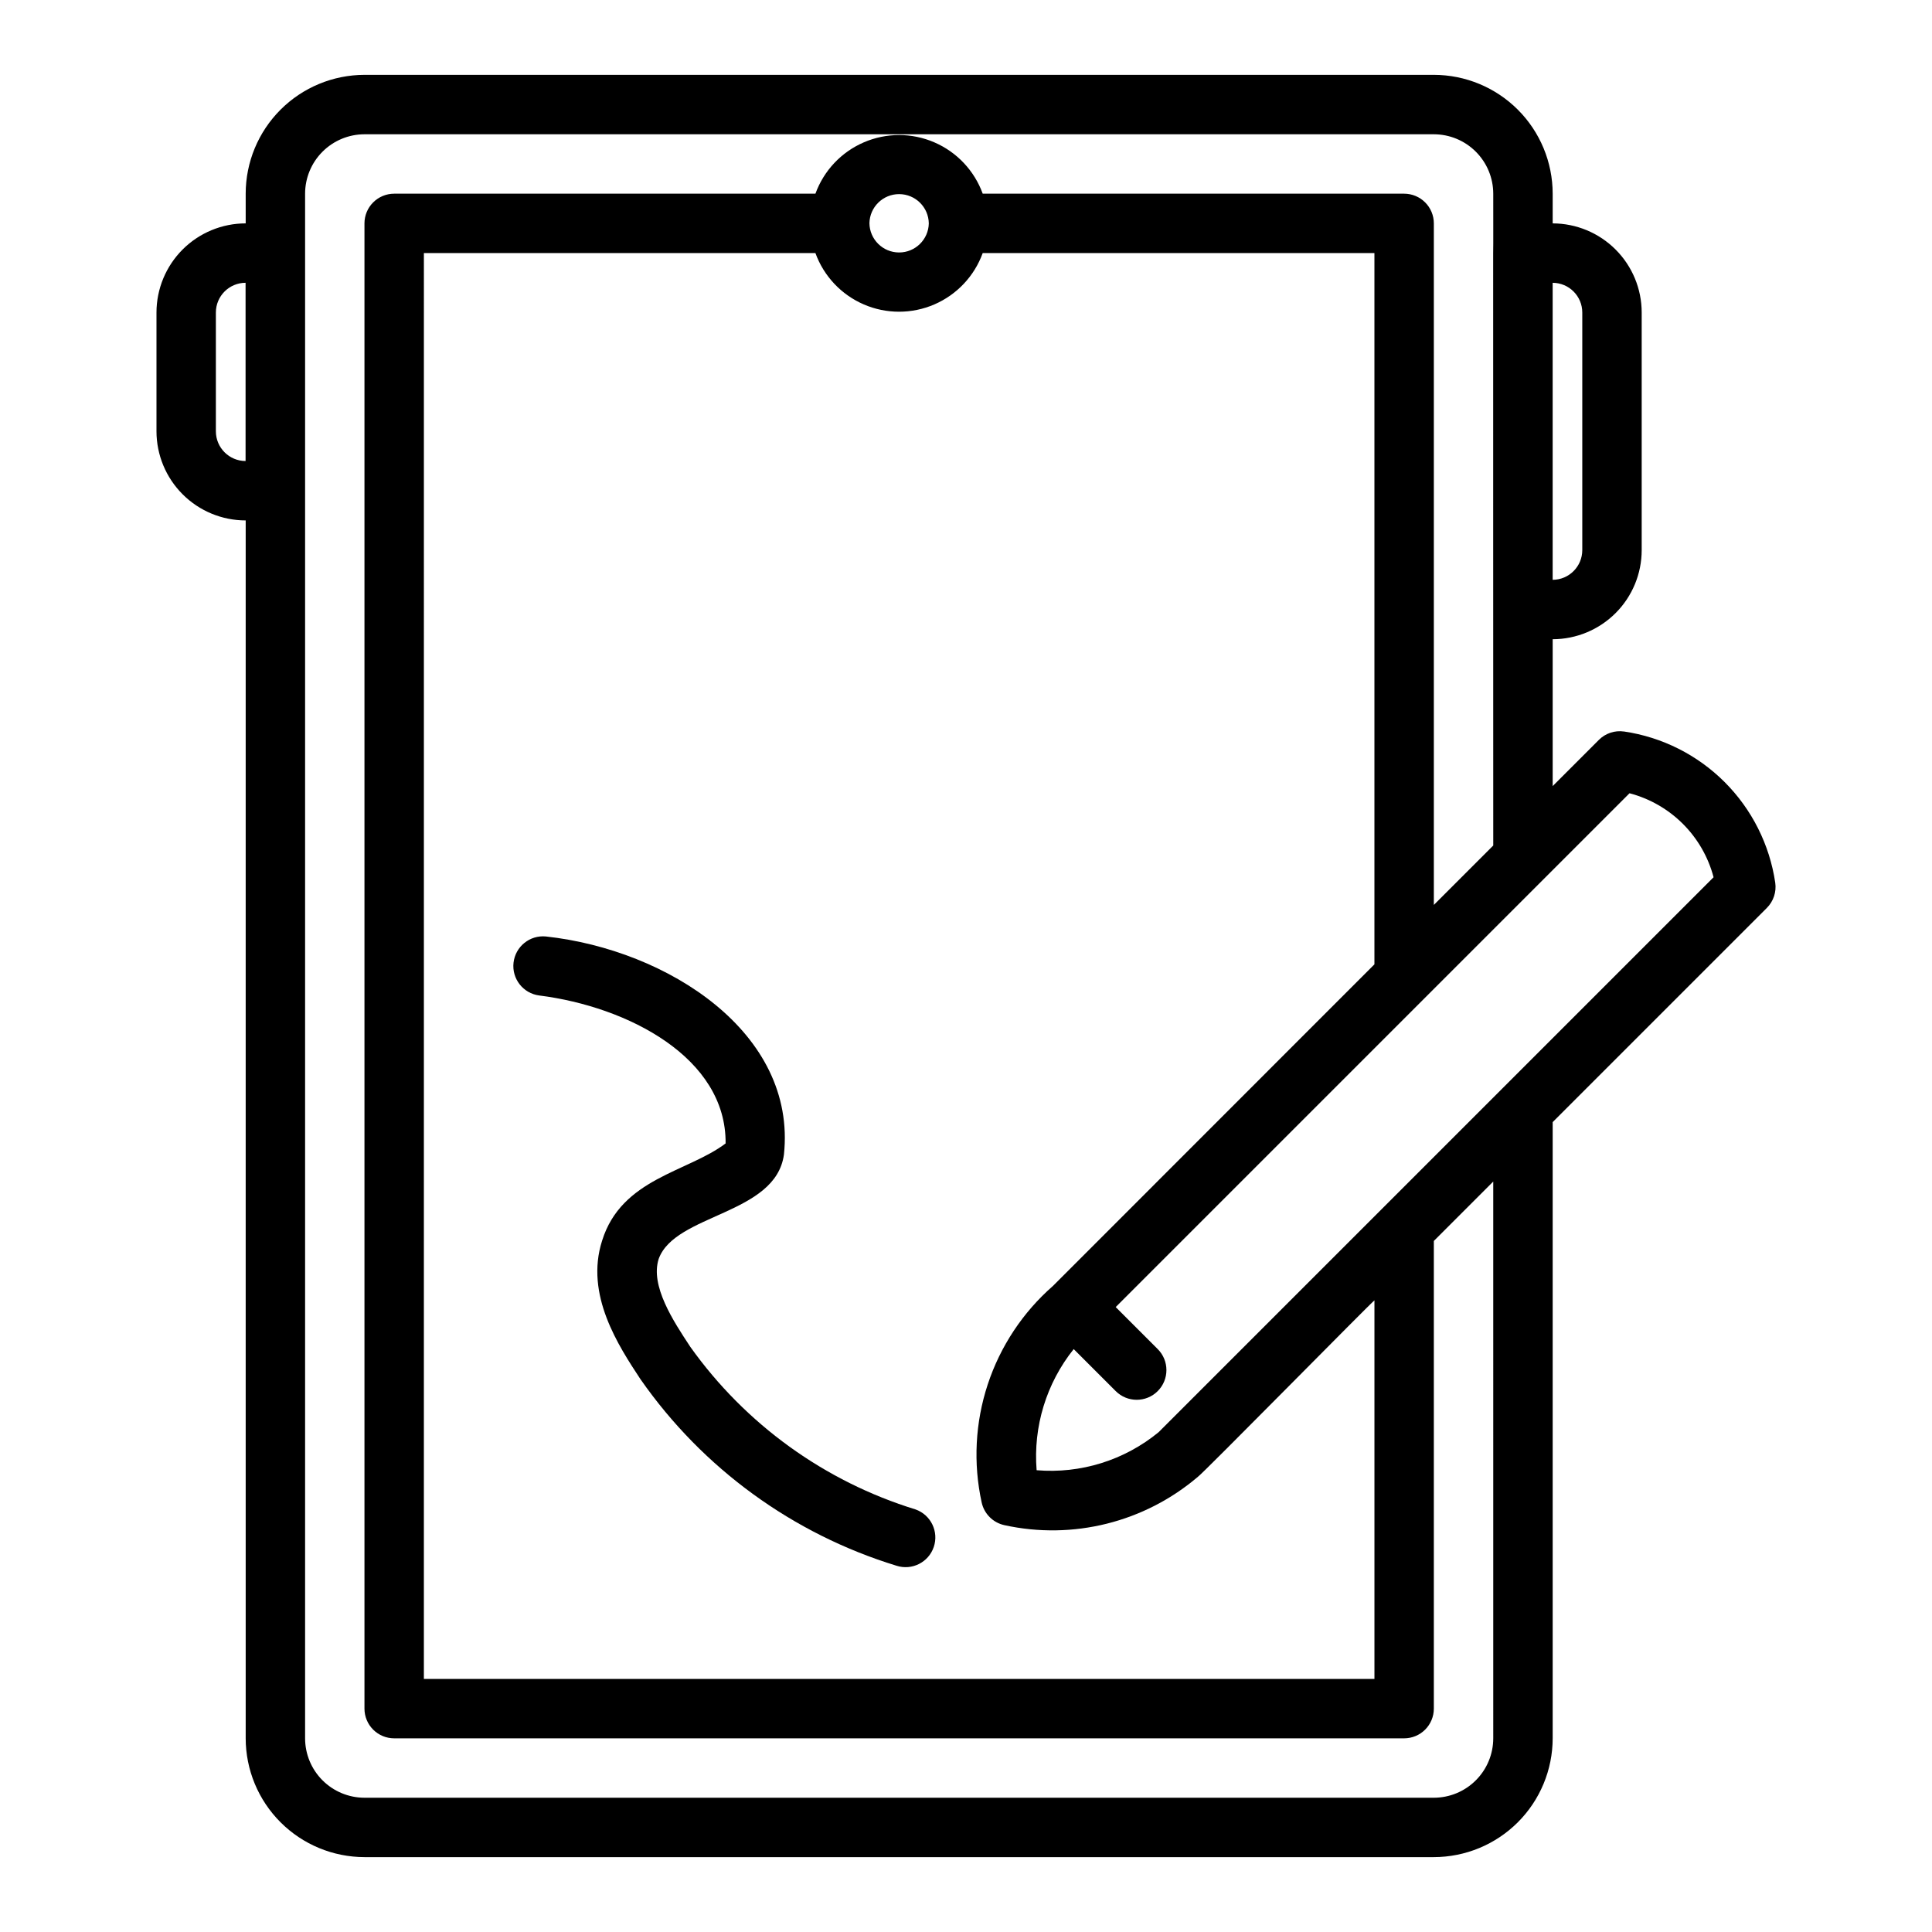 <?xml version="1.0" encoding="UTF-8"?>
<!-- Uploaded to: ICON Repo, www.iconrepo.com, Generator: ICON Repo Mixer Tools -->
<svg fill="#000000" width="800px" height="800px" version="1.1" viewBox="144 144 512 512" xmlns="http://www.w3.org/2000/svg">
 <g>
  <path d="m574.38 337.86c-2.453-0.355-4.93 0.473-6.676 2.231l-12.227 12.23v-38.918c6.254-0.012 12.254-2.504 16.676-6.93 4.422-4.426 6.91-10.426 6.914-16.684v-62.977c-0.004-6.254-2.492-12.254-6.914-16.68-4.422-4.426-10.422-6.922-16.676-6.934v-7.875c-0.012-8.348-3.332-16.352-9.234-22.254-5.902-5.902-13.906-9.223-22.254-9.234h-283.39c-8.348 0.012-16.352 3.332-22.254 9.234-5.906 5.902-9.227 13.906-9.234 22.254v7.875c-6.266 0-12.273 2.488-16.707 6.914-4.43 4.43-6.926 10.434-6.934 16.699v31.488c0.008 6.266 2.504 12.273 6.934 16.699 4.434 4.43 10.441 6.918 16.707 6.918v322.75c0.008 8.348 3.328 16.352 9.234 22.254 5.902 5.902 13.906 9.223 22.254 9.234h283.39c8.348-0.012 16.352-3.332 22.254-9.234 5.902-5.902 9.223-13.906 9.234-22.254v-163.3l56.758-56.758-0.004 0.004c1.754-1.754 2.578-4.231 2.227-6.684-1.488-10.098-6.191-19.449-13.41-26.668-7.219-7.215-16.57-11.918-26.668-13.406zm-365.3-71.684c-4.344-0.008-7.867-3.527-7.871-7.875v-31.488c0.004-4.344 3.527-7.867 7.871-7.871zm354.24-39.359v62.977-0.004c-0.004 4.336-3.516 7.852-7.848 7.867v-78.711c4.332 0.016 7.844 3.531 7.848 7.867zm-23.594 377.86c-0.004 4.172-1.664 8.176-4.617 11.125-2.949 2.953-6.953 4.613-11.125 4.617h-283.39c-4.176-0.004-8.176-1.664-11.129-4.617-2.949-2.949-4.609-6.953-4.613-11.125v-409.35c0.004-4.172 1.664-8.176 4.613-11.125 2.953-2.953 6.953-4.613 11.129-4.617h283.39c4.172 0.004 8.176 1.664 11.125 4.617 2.953 2.949 4.613 6.953 4.617 11.125-0.023 0.113 0.043 15.648-0.023 15.742-0.016 37.805 0.027 119.92 0.023 157l-15.742 15.746v-180.61c0-2.09-0.832-4.094-2.305-5.566-1.477-1.477-3.481-2.309-5.57-2.309h-111.68c-2.215-6.106-6.856-11.031-12.82-13.605-5.965-2.578-12.727-2.578-18.691 0-5.969 2.574-10.605 7.5-12.82 13.605h-111.64c-2.086 0-4.09 0.832-5.566 2.309-1.477 1.473-2.305 3.477-2.305 5.566v393.6c0 2.086 0.828 4.09 2.305 5.566 1.477 1.477 3.481 2.305 5.566 2.305h267.65c2.09 0 4.094-0.828 5.57-2.305 1.473-1.477 2.305-3.481 2.305-5.566v-123.94l15.742-15.742zm-116.66-119.91c-8.004 7-13.98 16.023-17.309 26.125-3.324 10.102-3.879 20.91-1.602 31.297 0.664 2.992 3 5.328 5.988 5.988 18.18 4 37.184-0.754 51.344-12.84 1.125-0.668 45.82-46.086 46.754-46.727v100.32h-251.91l0.004-377.86h103.76c2.215 6.109 6.856 11.031 12.82 13.609 5.965 2.574 12.727 2.574 18.691 0 5.965-2.578 10.605-7.5 12.82-13.609h103.81v188.49zm-48.66-281.62c0.09-4.293 3.602-7.719 7.894-7.703s7.781 3.469 7.84 7.762c-0.09 4.289-3.602 7.719-7.894 7.703-4.293-0.016-7.781-3.469-7.84-7.762zm167.68 229.36c-19.746 19.746-70.691 70.691-91.051 91.047-9.055 7.434-20.648 11.047-32.32 10.07-0.934-11.562 2.582-23.043 9.828-32.102l11.133 11.133c3.074 3.074 8.059 3.074 11.133 0 3.074-3.074 3.074-8.059 0-11.133l-11.137-11.133 136.17-136.17c5.348 1.406 10.23 4.207 14.145 8.117s6.719 8.789 8.129 14.141z"/>
  <path d="m386.64 544.02c-24.09-7.41-45.066-22.551-59.691-43.078-4.508-6.836-10.684-16.199-8.387-23.332 4.367-11.988 31-11.648 33.188-27.633 3.426-32.25-30.73-54.258-63.055-57.801-4.281-0.426-8.109 2.66-8.602 6.938-0.488 4.273 2.543 8.148 6.809 8.699 23.551 2.973 49.605 16.508 49.391 39.207-10.031 7.606-27.578 9.219-32.727 25.77-4.598 14.32 4.328 27.859 10.23 36.816l0.004-0.004c16.453 23.551 40.312 40.918 67.781 49.332 4.098 1.32 8.492-0.891 9.875-4.965 1.383-4.074-0.762-8.504-4.816-9.949z"/>
 </g>
</svg>